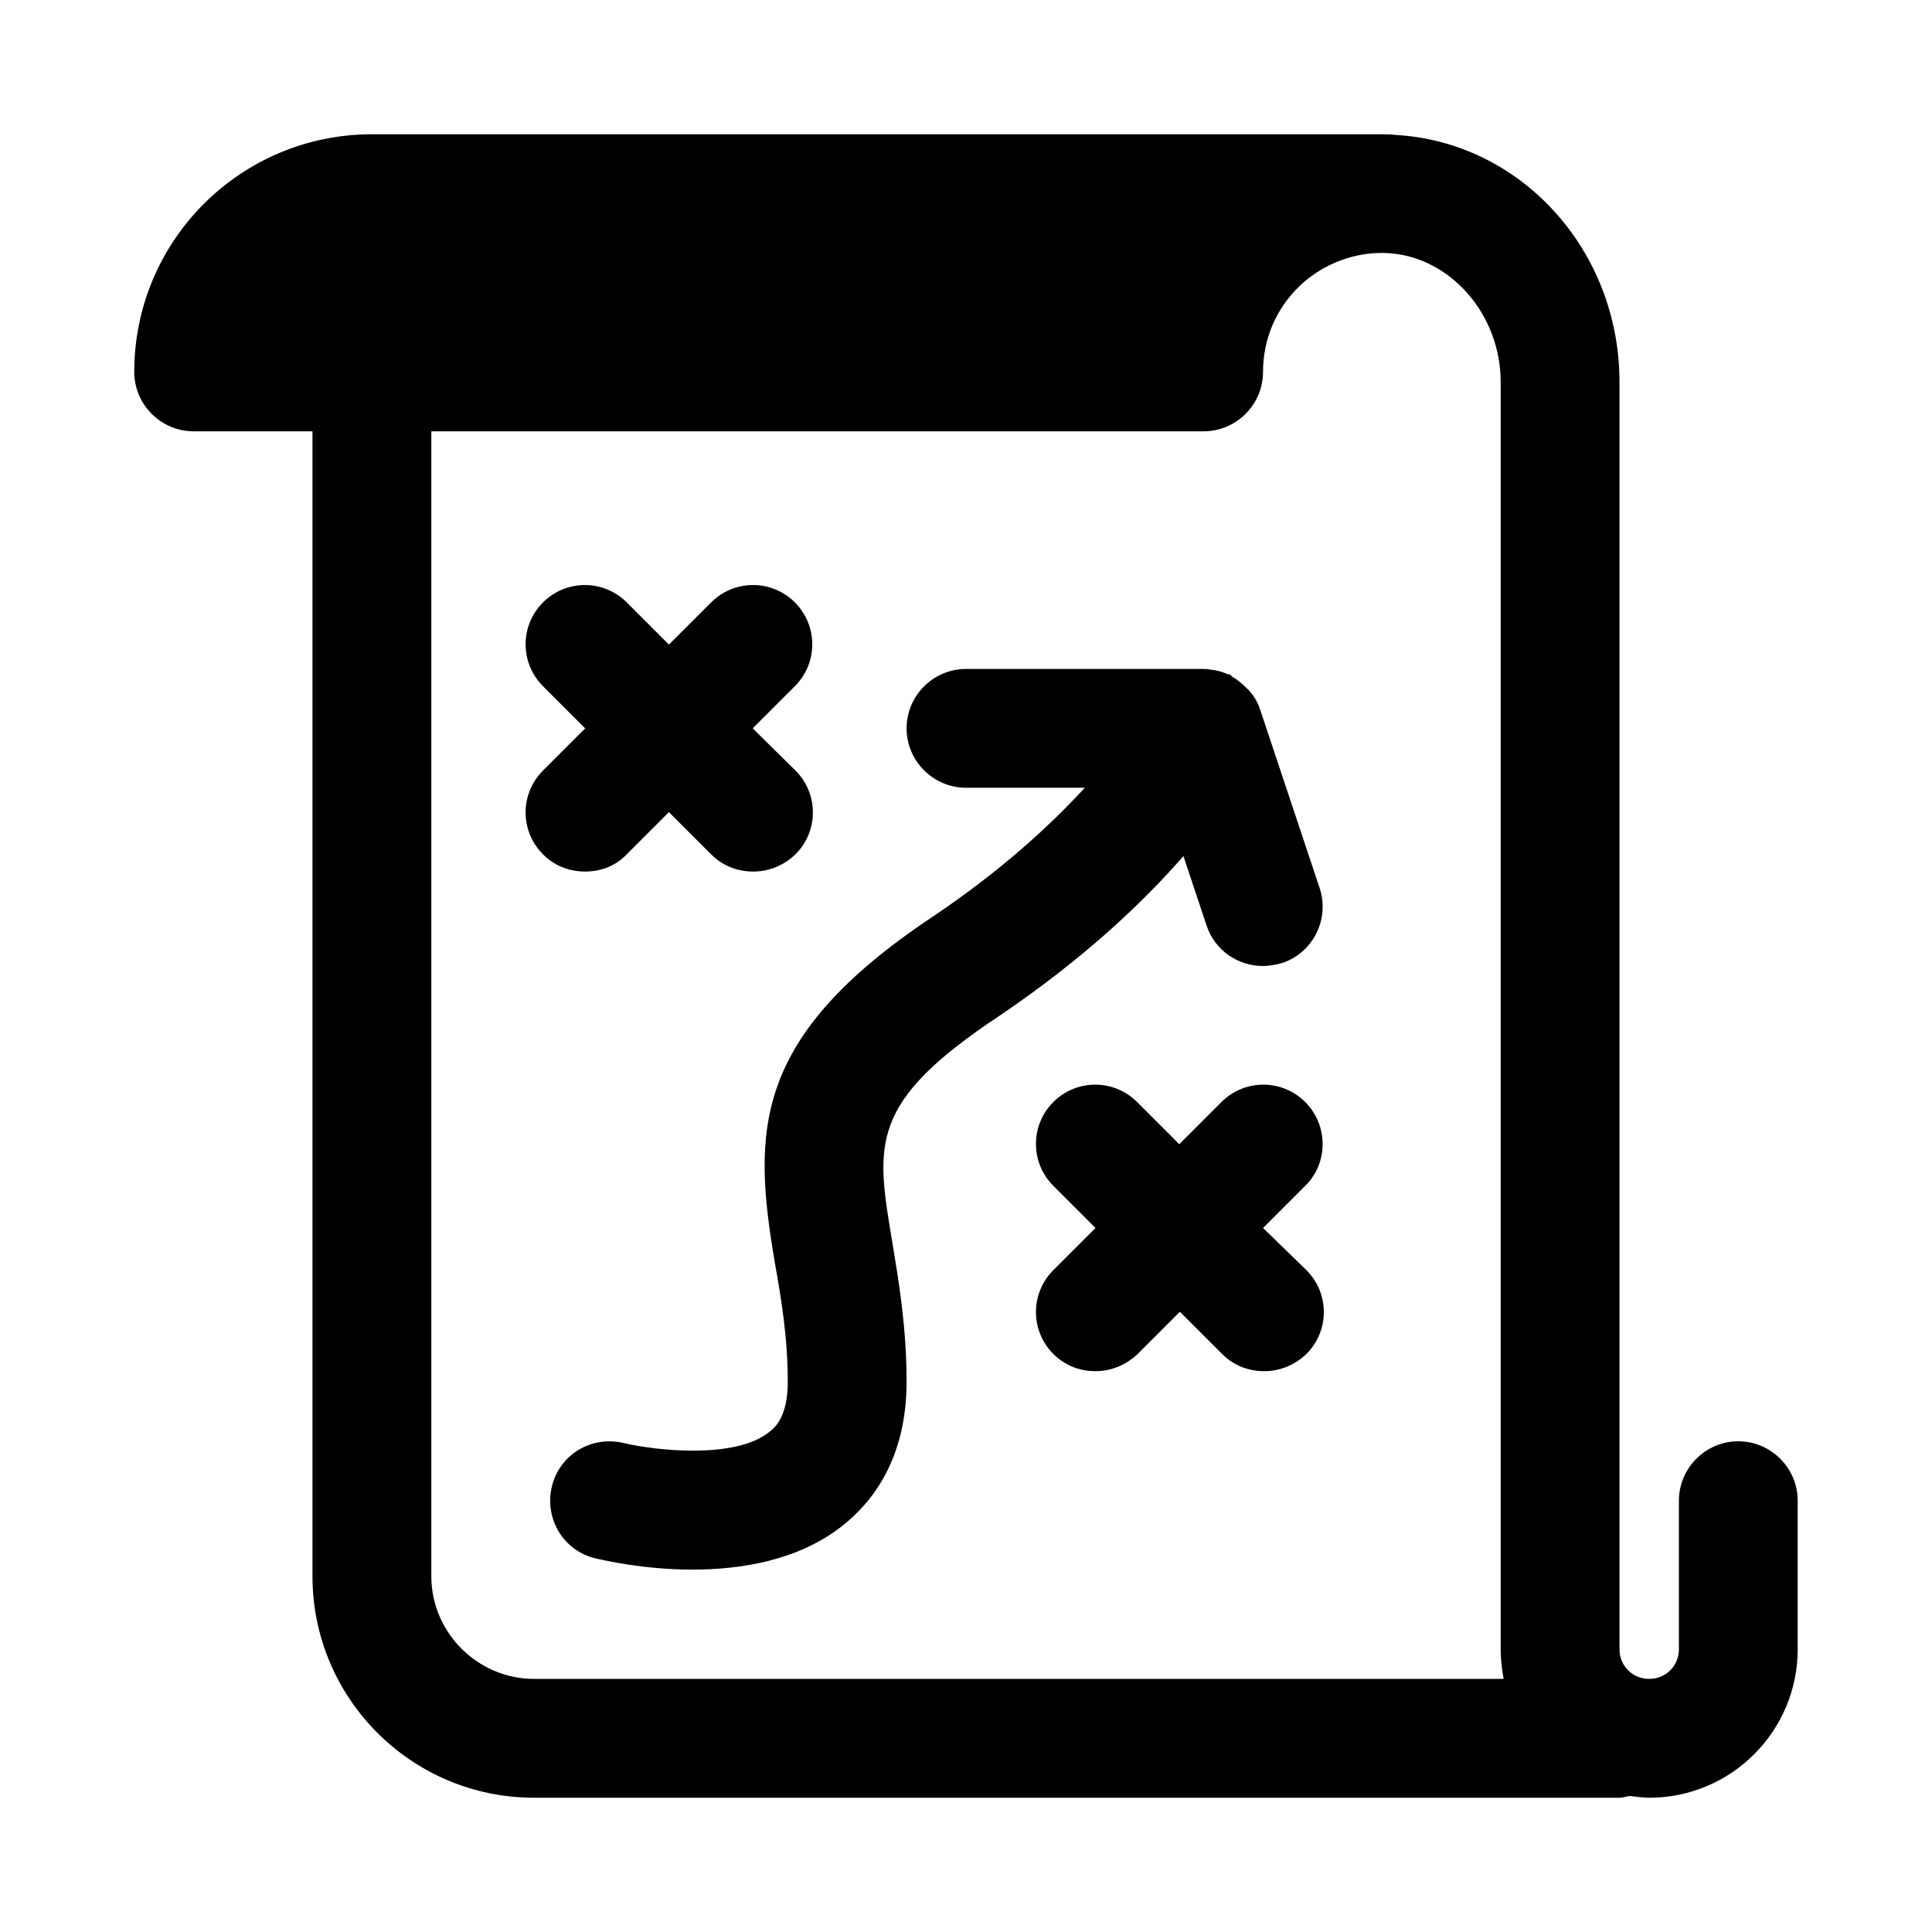 <?xml version="1.0" encoding="UTF-8"?>
<!-- Uploaded to: SVG Repo, www.svgrepo.com, Generator: SVG Repo Mixer Tools -->
<svg fill="#000000" width="800px" height="800px" version="1.1" viewBox="144 144 512 512" xmlns="http://www.w3.org/2000/svg">
 <g>
  <path d="m604.67 525.95c-8.66 0-15.742 7.086-15.742 15.742v39.359c0 4.41-3.465 7.871-7.871 7.871-4.41 0.004-7.875-3.457-7.875-7.867v-335.82c0-34.953-26.137-63.762-59.672-65.496-1.102-0.156-2.203-0.156-3.305-0.156h-267.65c-34.793 0-62.977 28.184-62.977 62.977 0 8.66 7.086 15.742 15.742 15.742h31.488v303.39c0 32.434 26.293 58.727 58.727 58.727h287.64c0.945 0 1.73-0.316 2.676-0.473 1.73 0.16 3.465 0.473 5.195 0.473 21.727 0 39.359-17.633 39.359-39.359v-39.359c0-8.66-7.082-15.746-15.742-15.746zm-319.13 62.977c-14.957 0-27.238-12.277-27.238-27.234v-303.39h204.67c8.66 0 15.742-7.086 15.742-15.742 0-8.66 3.465-16.848 9.762-22.828 6.297-5.984 14.957-9.133 23.301-8.66 16.535 0.945 29.918 16.215 29.918 34.164v335.82c0 2.676 0.316 5.352 0.789 7.871z"/>
  <path d="m310.1 370.4 11.176-11.176 11.18 11.18c3.148 3.148 7.086 4.566 11.18 4.566s8.031-1.574 11.18-4.566c6.141-6.141 6.141-16.059 0-22.199l-11.34-11.18 11.18-11.18c6.141-6.141 6.141-16.059 0-22.199s-16.059-6.141-22.199 0l-11.18 11.18-11.18-11.18c-6.141-6.141-16.059-6.141-22.199 0-6.141 6.141-6.141 16.059 0 22.199l11.18 11.18-11.18 11.18c-6.141 6.141-6.141 16.059 0 22.199 3.148 3.148 7.086 4.566 11.18 4.566 4.094-0.004 8.031-1.422 11.023-4.57z"/>
  <path d="m489.9 436.05c-6.141-6.141-16.059-6.141-22.199 0l-11.18 11.18-11.18-11.18c-6.141-6.141-16.059-6.141-22.199 0s-6.141 16.059 0 22.199l11.18 11.18-11.18 11.18c-6.141 6.141-6.141 16.059 0 22.199 3.148 3.148 7.086 4.566 11.18 4.566s8.031-1.574 11.18-4.566l11.18-11.18 11.18 11.18c3.148 3.148 7.086 4.566 11.18 4.566s8.031-1.574 11.18-4.566c6.141-6.141 6.141-16.059 0-22.199l-11.5-11.18 11.18-11.18c6.141-5.981 6.141-16.059 0-22.199z"/>
  <path d="m457.62 370.87 6.141 18.422c2.203 6.613 8.344 10.707 14.957 10.707 1.574 0 3.305-0.316 5.039-0.789 8.188-2.676 12.754-11.652 9.918-19.996l-15.742-47.23c-0.629-1.891-1.574-3.465-2.832-4.879-0.156-0.316-0.473-0.473-0.789-0.789-1.102-1.102-2.363-2.203-3.777-2.992-0.156-0.156-0.316-0.316-0.473-0.473s-0.473-0.156-0.629-0.156c-1.418-0.629-2.992-1.102-4.723-1.258-0.316 0-0.629-0.156-0.945-0.156-0.32 0.156-0.477-0.004-0.789-0.004h-62.977c-8.66 0-15.742 7.086-15.742 15.742 0 8.66 7.086 15.742 15.742 15.742h31.488c-9.133 9.918-22.043 21.883-40.305 34.164-48.02 31.961-47.703 56.992-41.879 91.473 1.73 9.766 3.461 20 3.461 31.809 0 8.5-2.832 11.809-5.039 13.383-8.973 7.086-29.758 4.879-38.414 2.832-8.5-2.047-17.004 2.992-19.051 11.492s2.992 17.004 11.492 19.051c2.047 0.473 12.754 2.992 25.664 2.992 12.91 0 28.023-2.363 39.676-11.492 7.871-6.141 17.16-17.633 17.16-38.258 0-14.484-2.047-26.449-3.777-37-4.41-26.137-6.297-37 28.34-59.984 22.355-15.113 38.098-30.07 48.805-42.352z"/>
 </g>
</svg>
